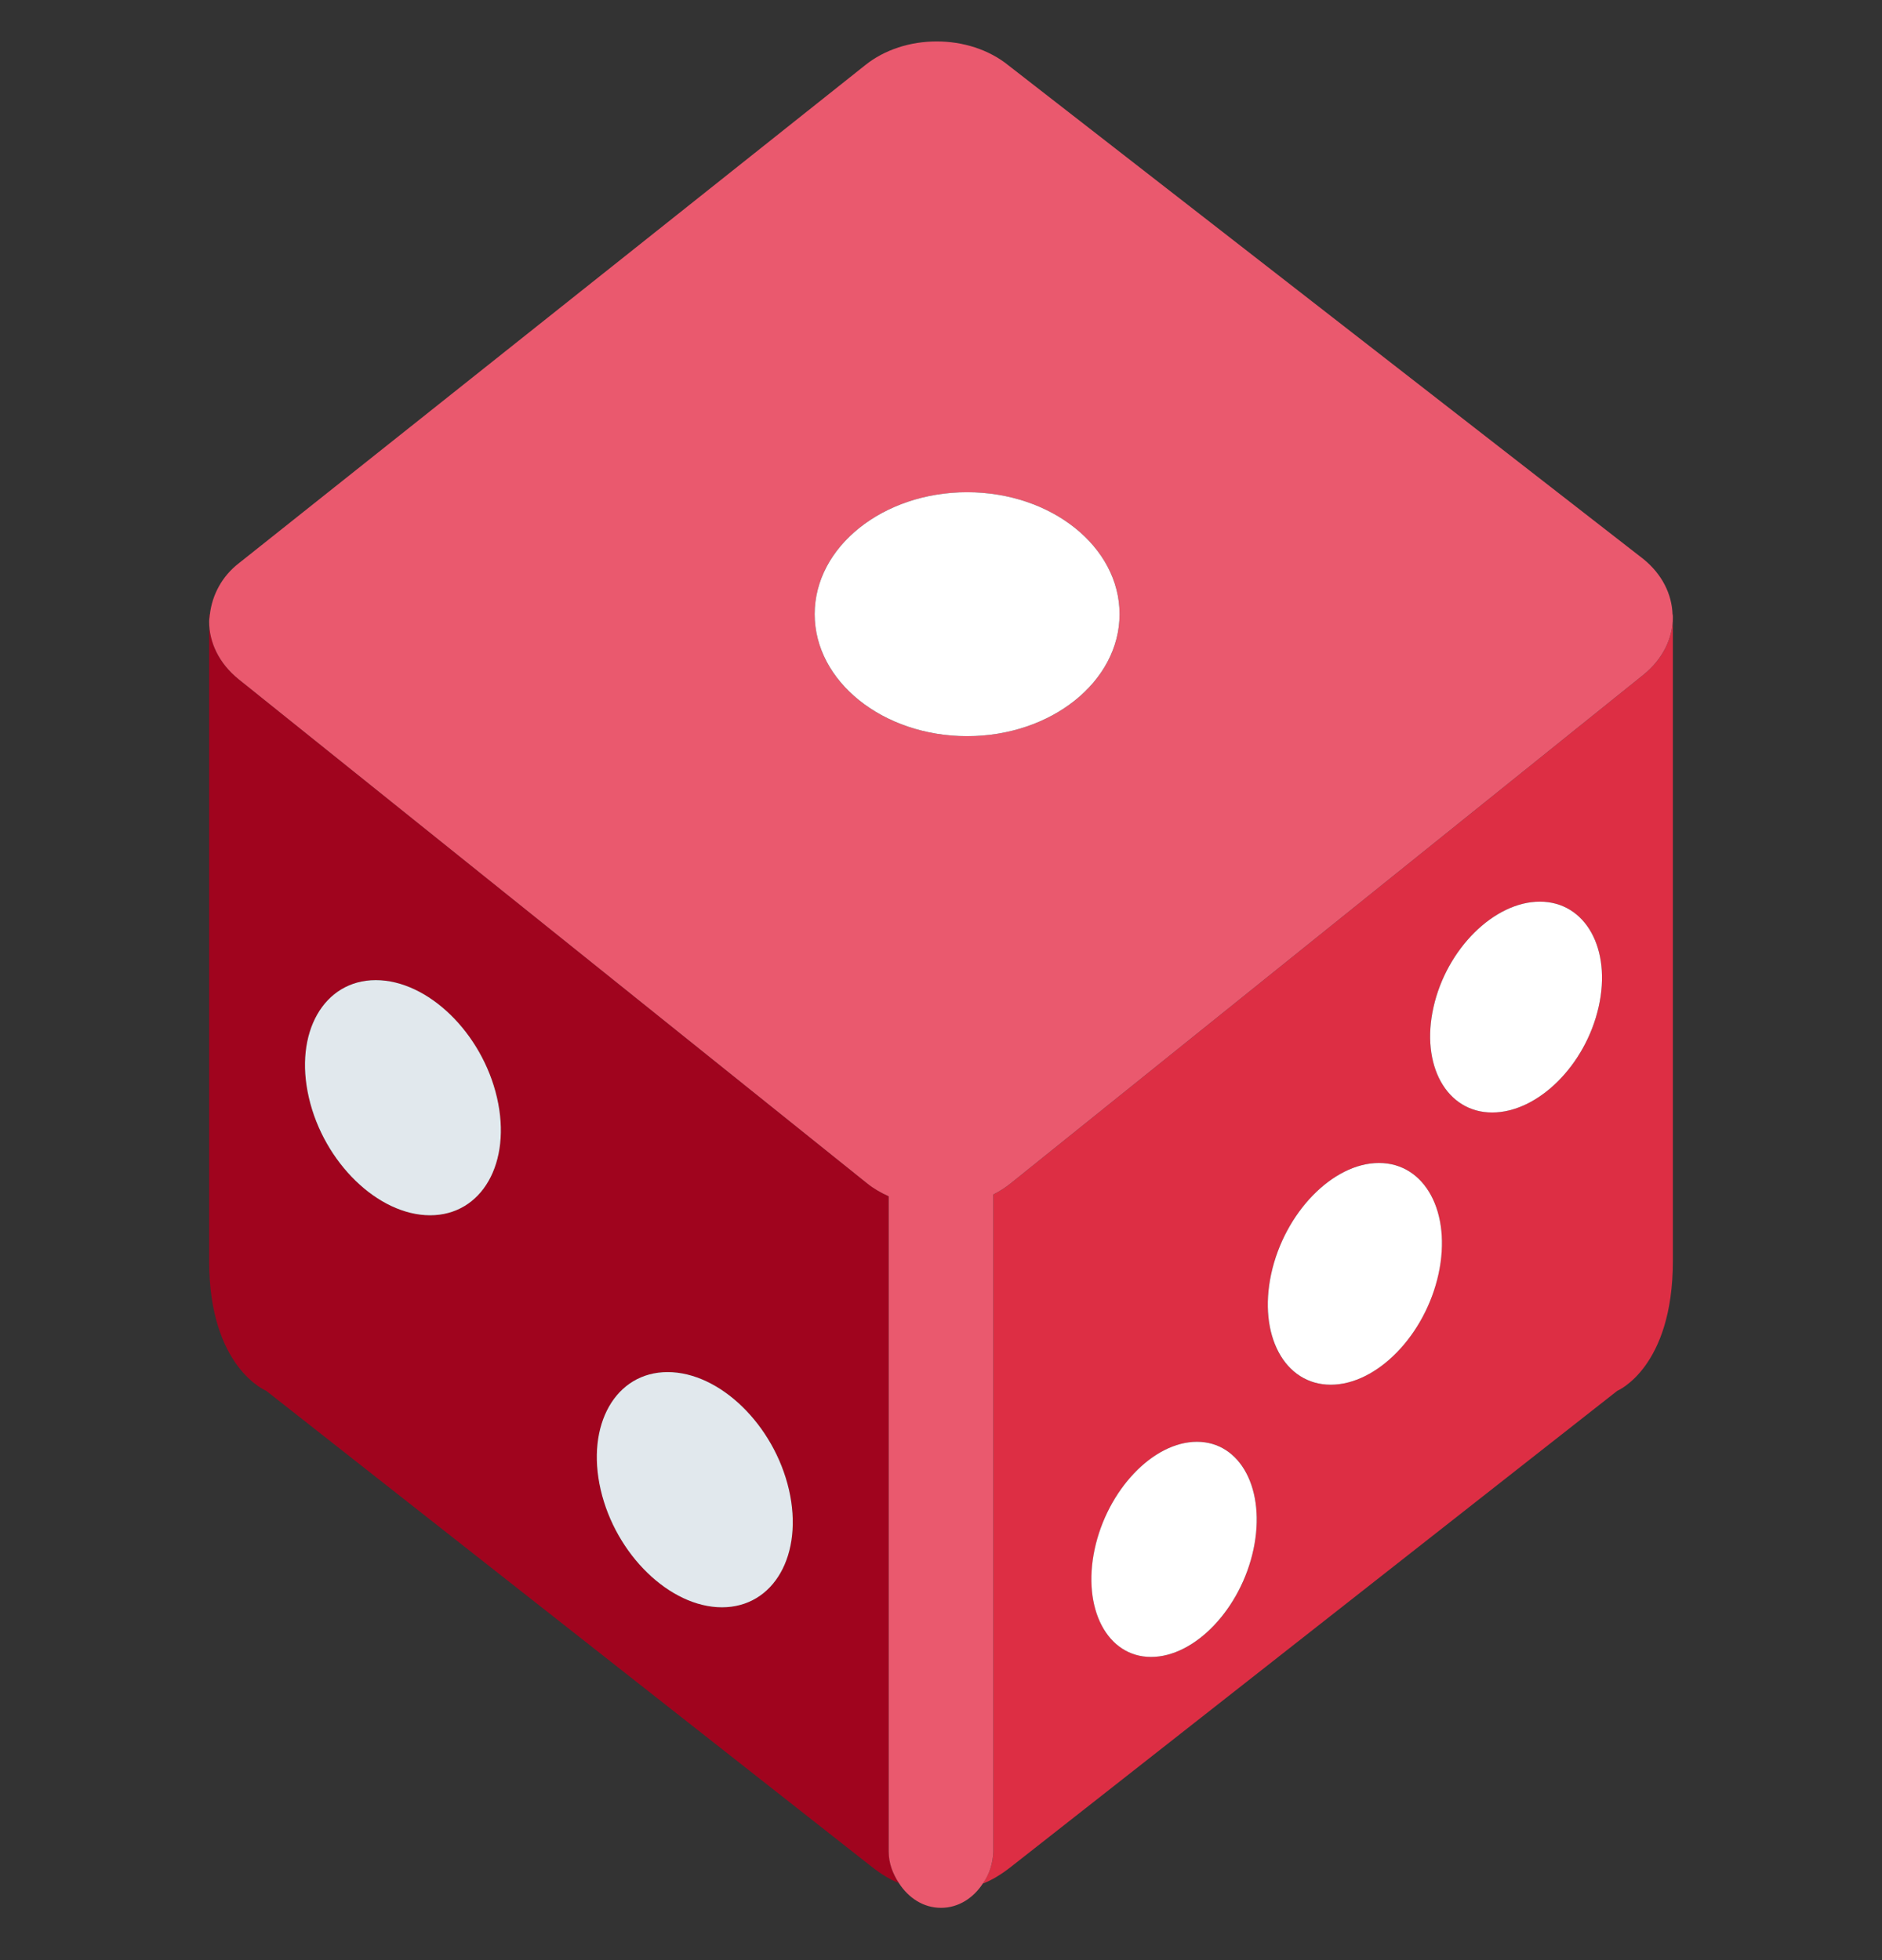<svg width="24" height="25" viewBox="0 0 24 25" fill="none" xmlns="http://www.w3.org/2000/svg">
<rect x="0" y="0" width="24" height="25" fill="#333333" stroke="none"/>
<g clip-path="url(#clip0_864_2374)">
<path d="M2.667 7.833V7.925C2.667 7.897 2.674 7.869 2.677 7.841L2.667 7.833ZM11.333 15.258C11.236 15.215 11.143 15.159 11.059 15.094L3.043 8.663C2.792 8.46 2.667 8.193 2.667 7.925V16.083C2.667 17.445 3.395 17.739 3.395 17.739L11.111 23.805C11.248 23.913 11.363 23.978 11.463 24.017C11.381 23.899 11.336 23.759 11.333 23.615V15.258ZM5.485 15.5C4.822 15.5 4.129 14.829 3.939 14C3.747 13.172 4.13 12.501 4.792 12.501C5.454 12.501 6.147 13.172 6.338 14C6.529 14.828 6.147 15.5 5.485 15.5ZM9.207 20.5C8.544 20.5 7.851 19.828 7.661 19C7.469 18.171 7.852 17.5 8.515 17.5C9.177 17.5 9.87 18.171 10.061 19C10.251 19.828 9.869 20.5 9.207 20.5Z" fill="#A0041E"/>
<path d="M20.957 8.607L12.887 15.094C12.819 15.148 12.745 15.196 12.667 15.235V23.615C12.667 23.77 12.611 23.906 12.533 24.024C12.637 23.985 12.757 23.917 12.899 23.805C14.113 22.851 20.624 17.739 20.624 17.739C20.624 17.739 21.333 17.445 21.333 16.083V7.869C21.333 8.137 21.208 8.404 20.957 8.607ZM15.985 19.761C15.824 20.519 15.239 21.133 14.68 21.133C14.121 21.133 13.799 20.519 13.96 19.761C14.121 19.003 14.705 18.389 15.265 18.389C15.824 18.389 16.146 19.003 15.985 19.761ZM18.344 16.247C18.175 17.029 17.559 17.661 16.969 17.661C16.38 17.661 16.041 17.029 16.211 16.247C16.381 15.466 16.997 14.833 17.585 14.833C18.175 14.833 18.514 15.466 18.344 16.247ZM20.386 12.844C20.219 13.587 19.611 14.189 19.029 14.189C18.448 14.189 18.113 13.587 18.281 12.844C18.448 12.102 19.055 11.5 19.637 11.5C20.219 11.5 20.554 12.102 20.386 12.844ZM21.329 7.837C21.33 7.847 21.333 7.858 21.333 7.869V7.833L21.329 7.837Z" fill="#DD2E44"/>
<path d="M20.957 7.13L12.859 0.833C12.357 0.427 11.534 0.427 11.031 0.833L3.043 7.186C2.941 7.265 2.856 7.364 2.793 7.476C2.73 7.589 2.69 7.713 2.676 7.841C2.674 7.869 2.667 7.897 2.667 7.925C2.667 8.193 2.792 8.46 3.043 8.663L11.059 15.094C11.142 15.161 11.235 15.213 11.333 15.258V23.615C11.333 23.767 11.387 23.901 11.463 24.017C11.583 24.204 11.773 24.333 12 24.333C12.224 24.333 12.413 24.207 12.533 24.024C12.618 23.904 12.664 23.761 12.667 23.615V15.235C12.745 15.196 12.819 15.148 12.887 15.094L20.957 8.607C21.208 8.404 21.333 8.137 21.333 7.869C21.333 7.858 21.33 7.847 21.329 7.836C21.32 7.579 21.197 7.325 20.957 7.13ZM12.333 6.278C13.407 6.278 14.277 6.974 14.277 7.833C14.277 8.693 13.407 9.389 12.333 9.389C11.259 9.389 10.389 8.693 10.389 7.833C10.389 6.974 11.259 6.278 12.333 6.278Z" fill="#EA596E"/>
<path d="M12.333 9.389C13.407 9.389 14.277 8.692 14.277 7.833C14.277 6.974 13.407 6.278 12.333 6.278C11.26 6.278 10.389 6.974 10.389 7.833C10.389 8.692 11.26 9.389 12.333 9.389Z" fill="white"/>
<path d="M19.637 11.5C19.055 11.5 18.448 12.102 18.281 12.844C18.113 13.587 18.448 14.189 19.029 14.189C19.611 14.189 20.219 13.587 20.386 12.844C20.554 12.102 20.219 11.5 19.637 11.5ZM17.585 14.833C16.997 14.833 16.381 15.466 16.211 16.247C16.042 17.029 16.381 17.661 16.97 17.661C17.559 17.661 18.175 17.029 18.345 16.247C18.514 15.466 18.175 14.833 17.585 14.833ZM15.264 18.389C14.705 18.389 14.121 19.003 13.959 19.761C13.798 20.519 14.121 21.133 14.679 21.133C15.238 21.133 15.823 20.519 15.985 19.761C16.146 19.003 15.823 18.389 15.264 18.389Z" fill="white"/>
<path d="M4.792 12.501C4.129 12.501 3.747 13.172 3.939 14C4.13 14.828 4.822 15.5 5.485 15.5C6.147 15.5 6.529 14.829 6.338 14C6.147 13.172 5.455 12.501 4.792 12.501ZM8.514 17.5C7.851 17.5 7.469 18.171 7.66 19C7.851 19.828 8.544 20.5 9.207 20.5C9.869 20.5 10.251 19.828 10.061 19C9.869 18.171 9.177 17.5 8.514 17.5Z" fill="#E1E8ED"/>
</g>
<defs>
<clipPath id="clip0_864_2374">
<rect width="24" height="24" fill="white" transform="translate(0 0.5)"/>
</clipPath>
</defs>
</svg>
